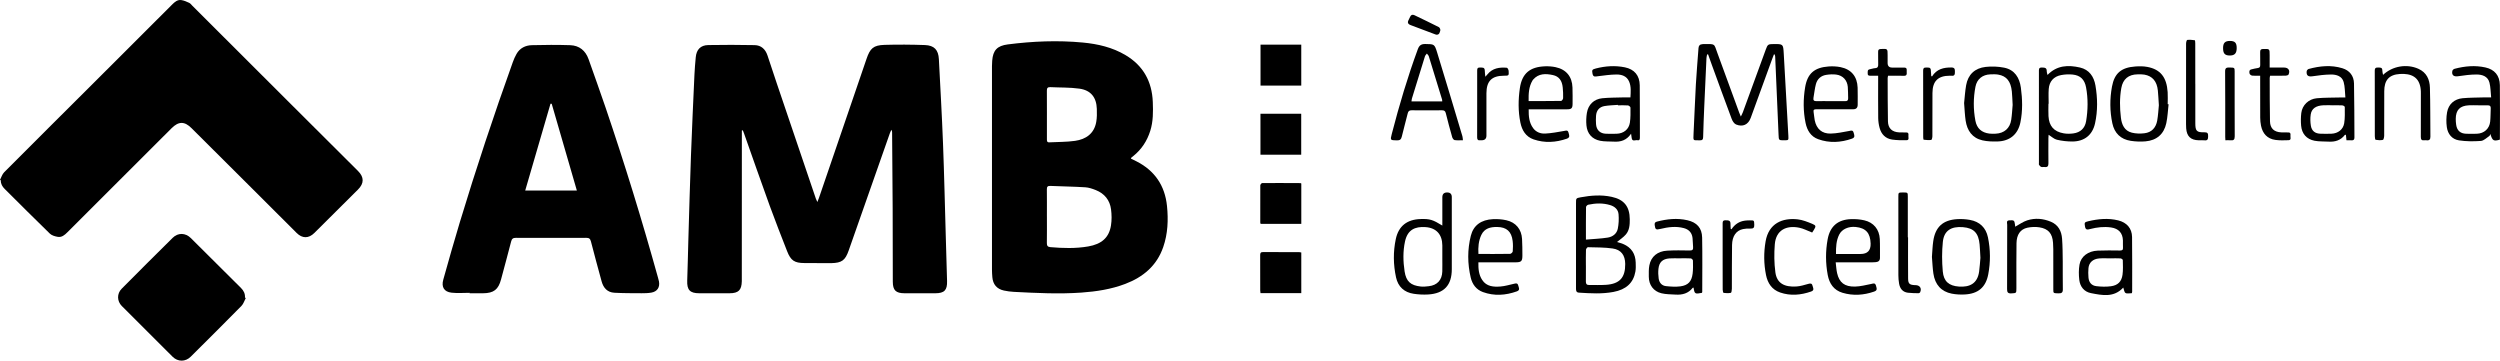 <?xml version="1.0" encoding="UTF-8"?>
<svg id="Layer_2" xmlns="http://www.w3.org/2000/svg" viewBox="0 0 1978.94 285.48">
  <g id="Layer_1-2" data-name="Layer_1">
    <g id="Layer_1-2">
      <g>
        <path d="M646.99,159.94c.56-1.43.94-2.28,1.24-3.16,12.57-36.7,25.16-73.39,37.67-110.12,2.84-8.35,5.39-10.87,14.28-11.14,10.63-.32,21.28-.23,31.91.14,7.43.26,10.72,3.81,11.1,11.18,1.16,22.27,2.42,44.54,3.28,66.83.94,24.41,1.47,48.84,2.18,73.26.34,11.86.68,23.71,1.02,35.57.21,7.18-2.14,9.63-9.35,9.64-8.07.02-16.15.02-24.22,0-6.96-.02-9.36-2.3-9.38-9.17-.07-19.4-.02-38.8-.11-58.2-.09-20.01-.29-40.03-.44-60.04,0-.6-.08-1.21-.61-2-.38.89-.82,1.76-1.14,2.67-10.87,30.93-21.74,61.87-32.59,92.81-2.77,7.91-5.45,9.89-13.82,10.09-1.24.03-2.48.02-3.73,0-5.86-.02-11.71-.06-17.57-.08-7.78-.02-10.76-1.96-13.63-9.32-4.65-11.94-9.37-23.86-13.75-35.9-6.91-19.02-13.55-38.14-20.31-57.22-.31-.88-.67-1.73-1-2.6l-.79.09v12.77c-.01,34.81-.03,69.63-.04,104.44,0,.71.01,1.42,0,2.13-.16,7.09-2.63,9.51-9.76,9.53-7.99.02-15.97.02-23.96,0-7.39-.02-9.77-2.67-9.49-10.07.39-10.53.57-21.06.88-31.59.67-22.47,1.27-44.95,2.09-67.42.78-21.32,1.79-42.63,2.75-63.94.21-4.6.61-9.18,1.03-13.77.56-6.08,3.77-9.56,9.92-9.68,12.22-.24,24.46-.17,36.69.05,5.17.09,8.49,3.23,10.13,8.03,2.53,7.44,4.93,14.94,7.45,22.38,10.28,30.38,20.59,60.74,30.89,91.11.24.71.6,1.37,1.18,2.65v.04Z"/>
        <path d="M0,142.43c1.07-2.04,1.73-4.49,3.28-6.05,23.64-23.74,47.41-47.36,71.14-71.02,20.65-20.59,41.29-41.2,61.91-61.83,2.01-2.01,4.17-3.88,7.13-3.48,2.17.3,4.3,1.27,6.32,2.21.99.46,1.71,1.51,2.53,2.33,24.97,24.93,49.93,49.86,74.91,74.78,18.7,18.66,37.43,37.29,56.14,55.94,4.94,4.93,4.95,9.82,0,14.75-11.49,11.45-22.99,22.89-34.5,34.32-4.51,4.48-9.53,4.51-14.03.03-12.44-12.38-24.84-24.8-37.27-37.2-15.32-15.27-30.65-30.52-45.98-45.79-5.53-5.51-10.18-5.49-15.77.09-27.54,27.49-55.09,54.99-82.61,82.5-2.08,2.08-4.35,3.98-7.39,3.49-2.23-.37-4.83-1.1-6.37-2.59-12.03-11.66-23.84-23.54-35.73-35.35-1.9-1.88-3.18-4.03-3.06-6.81-.22-.11-.43-.22-.65-.33h0Z"/>
        <path d="M895.2,125.55c1.38.67,2.79,1.35,4.18,2.05,14.63,7.38,22.75,19.26,24.39,35.5,1.11,11.01.66,21.93-3,32.5-5.1,14.73-15.83,23.72-30.03,29.12-11.2,4.26-22.9,6.05-34.77,6.89-17.82,1.26-35.62.34-53.42-.58-2.64-.14-5.3-.48-7.89-1.05-5.6-1.22-8.66-4.85-9.15-10.57-.18-2.03-.29-4.06-.29-6.1-.02-53.67-.01-107.34,0-161.01,0-1.41.08-2.83.18-4.24.62-8.27,3.98-11.83,12.29-12.9,19.75-2.53,39.57-3.36,59.42-1.49,11.88,1.12,23.43,3.78,33.86,9.98,14.06,8.35,20.91,20.93,21.55,37.04.3,7.7.36,15.39-2,22.88-2.52,7.99-6.88,14.7-13.44,19.95-.55.44-1.11.89-1.64,1.35-.11.09-.11.3-.24.68h0ZM828.71,171.13c0,7.08.07,14.17-.04,21.25-.03,2.09.62,3.06,2.73,3.25,10.01.87,20.01,1.17,29.95-.54,10.73-1.84,16.55-7.02,18.08-16.65.66-4.14.59-8.52.05-12.69-.94-7.31-5.16-12.52-12.05-15.27-2.68-1.07-5.57-2.06-8.42-2.23-9.19-.56-18.4-.69-27.6-1.08-2.12-.09-2.77.67-2.74,2.72.09,7.08.03,14.17.03,21.25h0ZM828.71,90.87v19.38c0,1.32.04,2.53,1.91,2.42,6.8-.37,13.67-.22,20.39-1.18,8.62-1.24,15.11-5.72,16.75-14.95.6-3.36.57-6.88.46-10.31-.28-9.14-4.71-14.79-13.8-16.06-7.58-1.06-15.34-.8-23.01-1.19-2.1-.11-2.76.74-2.73,2.78.09,6.37.03,12.74.04,19.11h-.01Z"/>
        <path d="M371.74,231.79c-4.78,0-9.61.43-14.33-.11-5.88-.68-8.16-4.49-6.53-10.29,4.28-15.23,8.55-30.46,13.14-45.6,12.89-42.55,26.89-84.73,41.9-126.58.8-2.24,1.77-4.45,2.94-6.51,2.65-4.66,7.06-6.81,12.15-6.94,10.09-.26,20.21-.33,30.29,0,7.26.25,12.19,4.26,14.63,11.18,4.49,12.76,9.1,25.47,13.45,38.28,15.1,44.43,28.89,89.27,41.46,134.49.28,1.02.6,2.04.79,3.08.83,4.68-1.38,8.04-6.11,8.85-2.51.43-5.11.49-7.67.48-7.18-.04-14.37,0-21.53-.39-5.57-.31-8.71-3.86-10.11-9.07-2.84-10.49-5.75-20.97-8.43-31.5-.58-2.27-1.54-2.91-3.77-2.9-18.54.07-37.09.08-55.64,0-2.27,0-3.21.72-3.77,2.92-2.56,10.02-5.31,19.98-7.97,29.97-2.15,8.08-5.79,10.91-14.25,10.99-3.55.03-7.1,0-10.65,0v-.36h0ZM436.72,82.16c-.32-.02-.64-.04-.96-.06-6.66,22.86-13.32,45.73-20.02,68.73h40.89c-6.7-23.1-13.31-45.89-19.91-68.67h0Z"/>
        <path d="M194.57,235.89c-1.13,2.11-1.83,4.63-3.44,6.26-13.3,13.51-26.74,26.88-40.2,40.24-4.15,4.12-10.15,4.11-14.29,0-13.45-13.36-26.87-26.75-40.25-40.19-3.82-3.84-3.93-9.76-.1-13.62,13.42-13.52,26.89-26.99,40.45-40.37,4.21-4.16,10.07-3.96,14.27.2,13.27,13.17,26.5,26.37,39.76,39.55,2.11,2.1,3.35,4.54,3.14,7.59.23.12.45.23.68.35h-.02Z"/>
        <path d="M1404.21,43.03c-.45,1.17-.92,2.34-1.35,3.52-5.68,15.61-11.31,31.23-17.05,46.82-1.96,5.32-6.3,7.35-11.58,5.17-1.51-.63-2.81-2.68-3.44-4.36-5.31-14.14-10.45-28.35-15.64-42.54-1.04-2.86-2.05-5.73-3.07-8.59-.26.02-.52.03-.78.05-.17.97-.45,1.93-.5,2.9-.6,12.73-1.19,25.45-1.74,38.18-.35,8.13-.69,16.27-.89,24.4-.05,2.06-.87,2.55-2.74,2.49-5.2-.18-5.16.96-4.85-5.19.67-12.99,1.1-25.99,1.83-38.98.54-9.62,1.4-19.23,2.09-28.85.14-1.89,1.05-2.94,2.96-3.07.27-.02.53-.08.79-.08,9.91-.07,8.32-.7,11.27,7.25,5.8,15.66,11.48,31.36,17.22,47.05.3.81.66,1.59,1.28,3.07.71-1.51,1.24-2.44,1.6-3.43,6.05-16.51,12.08-33.03,18.11-49.55,1.52-4.17,1.85-4.4,6.34-4.42,7.45-.03,7.48-.03,7.91,7.53,1.24,21.73,2.47,43.46,3.66,65.19.19,3.44.1,3.44-3.2,3.46-4.48.02-4.39.02-4.57-4.47-.85-20.6-1.76-41.19-2.67-61.79-.02-.55-.24-1.09-.37-1.63-.22-.04-.43-.08-.65-.13h.03Z"/>
        <path d="M1279.98,191.56c1.6.51,3.32.92,4.92,1.6,6.46,2.74,9.69,7.74,9.88,14.69.07,2.38.17,4.82-.24,7.14-1.57,8.96-7.37,14.23-17.38,16.1-9.07,1.7-18.17,1.14-27.29.56-2.08-.13-2.34-1.44-2.34-3.11.02-6.82,0-13.63,0-20.45v-47.27c0-3.87-.01-3.97,3.73-4.65,8.15-1.5,16.33-2.13,24.53-.35,9.83,2.13,14.23,7.66,14.3,17.77.03,4.32-.22,8.66-3.14,12.05-1.95,2.26-4.58,3.93-6.99,5.94l.02-.02ZM1255.37,210.18c0,4.24.05,8.49-.03,12.73-.03,1.77.63,2.69,2.42,2.68,4.5-.02,9.02.16,13.5-.13,10.81-.71,15.32-5.72,15.22-16.51-.06-6.9-3.21-11.31-10-12.27-6.44-.91-13.03-.82-19.56-1-.5,0-1.47,1.31-1.5,2.04-.15,4.15-.07,8.31-.07,12.46h.02ZM1255.39,189.66c6.08-.53,11.73-.72,17.26-1.59,3.83-.61,7.11-2.99,7.94-6.95.77-3.71.93-7.66.63-11.45-.3-3.87-3.06-6.25-6.74-7.35-5.73-1.72-11.53-1.49-17.3-.27-.7.15-1.71,1.21-1.72,1.86-.12,8.29-.08,16.58-.08,25.77v-.02Z"/>
        <path d="M1158.03,111.01c-2.39,0-4.53.21-6.58-.11-.76-.12-1.66-1.4-1.92-2.31-1.78-6.28-3.49-12.59-5.05-18.93-.45-1.85-1.3-2.38-3.1-2.36-7.98.08-15.96.09-23.94,0-2.02-.03-2.73.79-3.17,2.62-1.48,6.09-3.2,12.12-4.64,18.22-.52,2.21-1.48,3.03-3.8,2.98-5.37-.12-5.43-.02-4.1-5.19,5.86-22.66,12.53-45.07,20.61-67.05,1.1-2.99,2.76-4.09,5.87-4.04,7,.11,7.3-.1,9.37,6.61,6.81,22.1,13.39,44.26,20.03,66.41.27.89.25,1.86.41,3.18v-.03ZM1141.64,80.27c-.04-.63.01-.99-.08-1.32-3.5-11.47-6.99-22.93-10.55-34.38-.25-.81-1.02-1.45-1.54-2.17-.52.73-1.26,1.4-1.52,2.21-3.48,11.1-6.89,22.23-10.3,33.35-.21.7-.23,1.46-.35,2.3h24.34Z"/>
        <path d="M1620.76,59.34c7.49-7.76,16.46-8,25.68-5.9,7.31,1.67,11.06,7.18,12.26,14.2,1.71,10,1.87,20.11-.33,30.06-2.04,9.18-8.44,14.27-17.88,14.31-4.11.01-8.31-.46-12.3-1.4-2.26-.53-4.19-2.46-6.56-3.94-.05.84-.16,1.73-.16,2.63-.02,6.64-.07,13.29.02,19.93.03,2.29-.73,3.3-3.08,2.97-.87-.12-1.85.2-2.63-.09-.71-.26-1.29-1.03-1.77-1.68-.21-.29-.04-.86-.04-1.3,0-24.18,0-48.36-.01-72.54,0-1.66-.2-3.21,2.3-3.14,2.11.05,3.98,0,3.89,2.92-.03.9.36,1.81.62,2.99v-.02ZM1621.66,82.12h-.16c0,3.28-.15,6.56.03,9.83.44,7.82,4.28,12.24,11.99,13.59,2.49.44,5.15.41,7.67.07,5.63-.76,9.19-4.09,10.13-9.71,1.47-8.87,1.6-17.82-.03-26.67-1.17-6.37-4.6-9.58-10.58-10.21-3.04-.32-6.23-.15-9.23.42-5.86,1.12-9.31,5.05-9.76,11.01-.29,3.87-.05,7.78-.05,11.68h-.01Z"/>
        <path d="M1141.72,178.56v-22.38c0-2.56,1.27-3.84,3.81-3.83,2.54,0,3.77,1.33,3.68,3.96,0,18.94.01,37.89,0,56.83,0,12.61-6.1,19.22-18.74,19.97-3.77.22-7.64.02-11.38-.54-7.53-1.12-12.41-5.59-14.02-13-2.18-10.04-2.32-20.24-.2-30.28,2.2-10.41,8.95-15.58,19.64-15.9,7.31-.21,9.57.45,17.22,5.17h-.01ZM1141.7,204.3h.01c0-3.36.03-6.72,0-10.09-.08-8.54-4.68-13.85-13.33-14.44-8.32-.56-14.19,2.09-16.2,11.33-1.71,7.87-1.53,15.85-.33,23.74,1.22,7.96,4.78,11.1,12.81,11.97,2.08.23,4.24-.03,6.34-.26,6.66-.74,10.5-4.92,10.69-11.64.1-3.54.02-7.08.02-10.62h-.01Z"/>
        <path d="M1170.26,207.66c-.11,5.12.3,9.87,3.02,13.98,3.45,5.23,9.01,5.58,14.49,5.15,3.58-.28,7.09-1.36,10.63-2.15,1.44-.32,2.81-.82,3.36,1.25.48,1.82,1.79,3.74-1.11,4.77-8.86,3.15-17.81,3.78-26.76.55-5.35-1.93-8.46-6.19-9.71-11.51-2.58-11.01-2.67-22.14.1-33.11,2.08-8.25,8.19-12.67,17.55-13.11,3.5-.17,7.12.09,10.53.85,7.57,1.69,12.03,7.17,12.46,14.85.24,4.33.26,8.67.27,13,.01,4.59-.86,5.45-5.42,5.47-8.78.03-17.56,0-26.34,0h-3.08,0ZM1170.29,201.03c8.61,0,16.86.05,25.1-.09.73,0,2.01-1.22,2.07-1.95.21-2.72.26-5.51-.07-8.22-.9-7.5-4.77-11.03-12.35-11.1-5.15-.05-9.99,1.03-12.47,6.34-2.18,4.67-2.6,9.63-2.28,15.02Z"/>
        <path d="M1971.93,77.09c-.43-4.1-.39-8.03-1.34-11.7-1.29-5-5.72-6.42-10.21-6.42-4.91,0-9.85.67-14.72,1.39-3.34.49-5.16-.94-4.43-4.26.14-.66,1.05-1.46,1.75-1.64,8.06-2.14,16.23-2.9,24.43-1.07,7.23,1.61,11.29,6.36,11.42,14,.22,14.24.04,28.49.02,42.74,0,.16-.11.32-.18.48-4.89,1.29-5.67.83-7.37-4.56-.26.55-.38,1.32-.82,1.61-2.17,1.44-4.36,3.73-6.68,3.9-5.76.42-11.68.42-17.38-.46-5.47-.85-8.82-5.03-9.57-10.44-.54-3.88-.48-7.99.21-11.84,1.14-6.38,5.78-10.46,12.25-11.07,5.45-.51,10.96-.47,16.44-.64,1.76-.06,3.53,0,6.18,0v-.02ZM1961.7,83.37v-.03c-2.48,0-4.97-.11-7.44.02-7.1.38-10.27,3.69-10.35,10.73-.02,1.58.12,3.18.35,4.75.66,4.52,3.31,6.89,7.87,7.03,2.83.08,5.68.1,8.51,0,5.74-.21,9.95-3.98,10.53-9.63.36-3.51.27-7.06.44-10.59.08-1.6-.68-2.27-2.2-2.27h-7.71Z"/>
        <path d="M1291.12,105.84c-3.61,5.31-8.29,6.59-13.64,6.27-3.62-.21-7.32.02-10.83-.67-6.39-1.27-10.24-5.61-10.86-12.1-.32-3.31-.18-6.75.36-10.03,1.07-6.49,5.61-10.87,12.14-11.54,5.54-.56,11.14-.49,16.72-.67,1.76-.06,3.53,0,5.6,0,.21-4.26.69-8.5-1.03-12.52-1.86-4.37-5.88-5.65-10.06-5.61-4.92.05-9.84.79-14.74,1.38-1.94.24-3.65.84-4.18-1.98-.55-2.93-.39-3.4,2.7-4.19,7.57-1.94,15.21-2.45,22.9-.89,7.53,1.53,11.71,6.51,11.78,14.21.13,13.73.08,27.46.12,41.18,0,1.37-.11,2.69-1.91,2.3-1.61-.35-4.19,1.49-4.61-1.85-.11-.87-.24-1.73-.45-3.3h0ZM1280.71,83.38c0-.12-.01-.24-.02-.36-3.52.28-7.08.33-10.55.92-4.17.71-6.45,3.47-6.76,7.69-.16,2.19-.15,4.42,0,6.61.32,4.71,3.2,7.47,7.87,7.62,2.83.09,5.67.09,8.51,0,5.45-.18,9.62-3.46,10.42-8.79.59-3.9.49-7.92.46-11.89,0-.61-1.24-1.67-1.97-1.73-2.64-.21-5.31-.08-7.97-.08h.01Z"/>
        <path d="M1453.09,207.66c.39,3.14.51,5.88,1.11,8.52,1.71,7.5,5.91,10.85,14.2,10.67,4.27-.09,8.53-1.24,12.77-2.07,1.6-.31,3.02-1.15,3.79,1.23.97,3.05.86,4.01-1.65,4.87-8.15,2.8-16.45,3.36-24.78.89-6.99-2.07-10.47-7.33-11.74-14.1-1.75-9.38-1.79-18.84-.07-28.23,1.88-10.27,8-15.59,18.48-15.98,3.5-.13,7.11.15,10.52.93,7.39,1.7,11.88,7.18,12.28,14.74.26,4.94.08,9.91.15,14.87.03,2.19-1.1,3.28-3.16,3.49-1.32.14-2.65.16-3.98.16-9.12,0-18.24,0-27.91,0h-.01ZM1453.34,201.04h19.44c5.45,0,8.11-2.73,7.96-8.2-.23-8.37-3.77-12.34-11.74-13.17-5.77-.6-11,1.73-13.15,6.06-2.34,4.71-2.58,9.79-2.51,15.31h0Z"/>
        <path d="M1347.23,231.8c-5.51,1.12-5.9.88-6.64-4.11-.25.05-.6.02-.72.17-3.45,4.42-8.17,5.68-13.48,5.34-3.78-.24-7.67-.18-11.3-1.07-6.3-1.55-9.92-6.66-9.94-13.1,0-3-.13-6.06.44-8.98,1.35-7,6.47-11.22,14.18-11.64,5.83-.32,11.69-.26,17.54-.13,2.18.05,3.13-.45,2.9-2.73-.23-2.37-.18-4.77-.44-7.14-.46-4.15-2.86-6.77-6.86-7.84-6.27-1.68-12.48-.84-18.65.65-3.45.84-4,.46-4.44-3.03-.18-1.46.14-2.34,1.69-2.75,7.99-2.09,16.03-2.97,24.17-1.11,7.49,1.71,11.54,6.07,11.69,13.72.28,14.34.09,28.69.08,43.04,0,.24-.16.48-.23.7h0ZM1329.92,204.48v.03c-2.83,0-5.68-.18-8.5.04-5.37.43-8.1,3.01-8.64,8.28-.26,2.52-.17,5.13.18,7.64.47,3.26,2.43,5.67,5.82,6.02,3.76.39,7.63.67,11.35.18,6.17-.81,8.96-3.88,9.72-10.11.41-3.41.32-6.88.24-10.33-.01-.6-1.05-1.64-1.67-1.68-2.82-.18-5.66-.08-8.5-.08h0Z"/>
        <path d="M1687.51,232.08c-1.78,0-3.8.57-5-.17-1.06-.65-1.21-2.77-1.78-4.29-7.35,8.06-16.63,6.17-25.62,4.4-5.33-1.05-8.58-5.1-9.2-10.48-.46-3.98-.5-8.17.18-12.1,1.13-6.52,6.9-10.75,14.43-11.05,5.84-.23,11.69-.19,17.54-.09,1.87.03,2.57-.48,2.44-2.36-.13-1.85.02-3.72-.04-5.58-.19-5.97-3.44-9.44-9.37-10.31-5.63-.82-11.13-.16-16.57,1.24-1.96.51-3.57.97-4.07-1.91-.54-3.1-.52-3.52,2.57-4.25,7.84-1.86,15.73-2.63,23.67-.69,6.81,1.67,10.91,6.3,11,13.17.19,14.43.08,28.87.08,43.3,0,.26-.1.51-.24,1.16h-.02ZM1670.91,204.48v.04c-3.1,0-6.21-.21-9.28.05-4.93.41-8.04,3.25-8.45,7.64-.23,2.45-.21,4.96,0,7.42.32,3.84,2.37,6.41,6.18,6.88,3.82.47,7.78.58,11.59.08,5.49-.72,8.44-3.68,9.19-9.11.53-3.82.29-7.76.22-11.64,0-.46-1.12-1.26-1.75-1.3-2.56-.15-5.13-.06-7.69-.06h-.01Z"/>
        <path d="M1857.41,111.04c-.18-1.7-.31-2.99-.45-4.35-.37.04-.73-.02-.83.11-3.28,4.28-7.74,5.64-12.92,5.31-3.7-.23-7.49,0-11.09-.7-6.31-1.23-10.06-5.57-10.61-11.94-.29-3.33-.26-6.74.14-10.05.76-6.2,5.77-11.07,12.35-11.66,6.25-.55,12.55-.44,18.84-.61.97-.03,1.94,0,3.7,0-.42-4.17-.28-8.38-1.37-12.25-1.32-4.66-5.73-5.96-10.01-5.92-4.91.04-9.85.69-14.72,1.4-3.32.49-4.91-.6-4.53-4,.07-.66.89-1.61,1.54-1.78,8.84-2.41,17.79-3.31,26.7-.59,5.78,1.76,9.08,6.06,9.22,12.01.32,14.24.23,28.5.34,42.75.01,1.7-.62,2.43-2.35,2.3-1.22-.09-2.46-.02-3.94-.02h-.01ZM1846.51,83.37v-.05c-2.48,0-4.96-.1-7.44.02-5.83.29-9.25,2.6-9.96,7.28-.44,2.91-.36,6.02.12,8.93.69,4.17,3.37,6.17,7.62,6.3,2.92.09,5.85.11,8.76-.01,5.04-.2,9.18-3.29,10-8.27.69-4.22.46-8.61.46-12.92,0-.43-1.2-1.19-1.88-1.23-2.56-.15-5.13-.06-7.7-.06h.02Z"/>
        <path d="M1210.07,86.51c-.09,5.52.34,10.58,3.53,14.93,2.33,3.19,5.91,4.49,9.59,4.29,4.99-.27,9.95-1.2,14.89-2.07,1.61-.28,2.91-.9,3.5,1.3.5,1.89,1.51,3.84-1.28,4.81-8.71,3.03-17.55,3.57-26.31.58-6.21-2.12-9.25-7.23-10.49-13.35-1.84-9.02-1.72-18.18-.41-27.21,1.7-11.7,7.99-16.91,20.09-17.31,2.72-.09,5.52.12,8.18.68,8.43,1.78,13.1,7.47,13.38,16.1.14,4.34.12,8.68.08,13.02-.03,3.4-.9,4.23-4.27,4.24-9.14.02-18.28,0-27.42,0h-3.07.01ZM1210.03,79.98c8.75,0,17.23.04,25.71-.1.57,0,1.57-1.4,1.59-2.17.09-2.82-.03-5.66-.31-8.46-.54-5.48-2.99-8.8-7.76-9.83-5.67-1.22-11.31-1.41-15.65,3.58-.17.2-.34.41-.48.64-2.99,4.99-3.22,10.47-3.11,16.34h.01Z"/>
        <path d="M1452.27,86.51c-4.88,0-9.75.03-14.63-.01-1.55-.02-2.35.36-2.04,2.13.38,2.17.45,4.4.89,6.56,1.39,6.82,5.64,10.69,12.61,10.54,4.89-.1,9.77-1.19,14.61-2.05,1.6-.29,2.95-.91,3.54,1.25.51,1.85,1.57,3.82-1.24,4.81-8.88,3.13-17.89,3.63-26.78.44-5.85-2.09-8.78-7.03-9.98-12.86-1.94-9.36-1.9-18.87-.35-28.23,1.8-10.92,7.38-15.65,18.53-16.48,3.14-.23,6.41-.09,9.49.53,8.57,1.75,13.23,7.46,13.53,16.23.15,4.51.04,9.03.05,13.54,0,2.4-1.19,3.59-3.59,3.58h-14.63v.02ZM1448.87,80.05h11.17c.18,0,.36-.02.53,0,1.68.13,2.45-.6,2.38-2.32-.12-3.01,0-6.03-.28-9.02-.48-5.22-3.86-8.94-9.04-9.66-2.59-.36-5.32-.2-7.92.19-4.23.63-7.16,3.22-8.26,7.3-.96,3.55-1.3,7.27-1.95,10.91-.36,2.03.52,2.67,2.46,2.62,3.63-.09,7.27-.03,10.91-.02h0Z"/>
        <path d="M1554.74,81.6c.47-4.3.75-9.25,1.6-14.11,1.5-8.53,6.94-13.54,15.39-14.52,4.84-.56,9.96-.35,14.73.6,8.3,1.66,12.13,7.93,13.21,15.77,1.25,9.14,1.5,18.37-.35,27.47-1.93,9.5-8.38,14.91-18.12,15.17-3.95.1-8.03,0-11.86-.86-8.18-1.84-12.2-7.74-13.39-15.66-.65-4.36-.79-8.79-1.21-13.87h0ZM1593.17,83.15c-.24-4.22-.31-7.5-.64-10.75-.82-8.04-4.24-12.27-10.88-13.36-1.99-.33-4.07-.25-6.1-.18-6.22.21-10.65,3.7-11.83,9.82-1.73,8.93-1.73,17.94-.04,26.88,1.16,6.11,4.91,9.4,11,10.18,1.66.21,3.36.17,5.04.09,6.75-.32,11.32-4.27,12.32-10.96.63-4.18.82-8.43,1.12-11.71h.01Z"/>
        <path d="M1716.6,82.54c-.57,4.99-.76,10.07-1.81,14.96-1.86,8.67-7.62,13.64-16.5,14.4-3.84.33-7.82.16-11.64-.41-7.96-1.2-12.92-6.1-14.57-13.87-2.04-9.61-2.07-19.39-.3-29.02,1.97-10.69,7.42-15.18,18.44-15.97,3.16-.23,6.43-.25,9.52.33,10.41,1.95,15.35,8.17,16.12,19.97.21,3.17.03,6.37.03,9.55.23.01.47.03.7.04v.02ZM1708.9,83.18c-.3-4.46-.44-7.99-.79-11.5-.72-7.29-4.29-11.5-10.72-12.62-1.73-.3-3.53-.23-5.3-.21-7.19.07-11.65,3.76-12.91,10.82-1.39,7.81-1.27,15.67-.32,23.51.66,5.45,2.74,10.34,8.63,11.83,3.17.8,6.68.86,9.95.48,5.79-.67,9.16-4.45,10.15-10.04.76-4.33.96-8.76,1.32-12.25v-.02Z"/>
        <path d="M1529.26,203.46c.34-4.3.45-8.47,1.05-12.57,1.62-11.2,7.62-16.73,18.95-17.42,3.33-.2,6.77,0,10.05.59,7.77,1.39,12.72,6.15,14.31,13.85,2.01,9.71,2.08,19.56.22,29.28-1.97,10.3-8.06,15.37-18.62,15.91-3.42.18-6.95,0-10.3-.66-8.24-1.62-13.21-7.11-14.5-15.89-.64-4.36-.79-8.8-1.15-13.09h-.01ZM1567.65,204.09c-.24-4.05-.34-7.32-.64-10.58-.84-8.91-4.47-12.97-13.16-13.69-9.28-.78-15,2.68-15.93,11.55-.81,7.76-.77,15.73-.06,23.51.71,7.86,4.86,11.39,12.76,11.96,8.35.6,14.69-2.23,16.01-11.91.52-3.84.73-7.73,1.02-10.83h0Z"/>
        <path d="M997.75,90.04h32.26v32.42h-32.26v-32.42Z"/>
        <path d="M1030.05,67.75h-32.25v-32.41h32.25v32.41Z"/>
        <path d="M1030.07,199.84v32.18h-32.29c-.08-.79-.22-1.48-.22-2.17-.01-9.29.01-18.57-.03-27.86,0-1.57.28-2.47,2.16-2.45,9.57.07,19.14.03,28.7.04.51,0,1.03.16,1.67.26h.01Z"/>
        <path d="M1030.08,145.23v32h-32.19c-.11-.41-.29-.74-.29-1.08-.03-9.81-.06-19.63.02-29.44,0-.64.99-1.81,1.53-1.81,10.09-.07,20.18,0,30.27.04.16,0,.32.14.65.29h0Z"/>
        <path d="M1595.19,179.44c3.25-1.76,6.2-3.96,9.52-5.02,6.26-2.01,12.63-1.44,18.71,1.1,5.9,2.47,8.43,7.44,8.87,13.43s.47,12.02.53,18.04c.08,7.35-.09,14.71.07,22.06.06,2.81-1.25,3.21-3.57,3.15-3.92-.11-3.96-.02-3.97-3.13-.02-10.63,0-21.26-.02-31.89,0-1.68-.08-3.36-.2-5.04-.53-7.3-3.69-11.1-10.88-12.21-3.07-.47-6.41-.32-9.46.33-5.51,1.18-8.46,5.47-8.57,12.19-.17,10.54-.07,21.08-.09,31.62v3.99c0,4.12-.01,3.93-4.02,4.17-2.87.17-3.37-1.02-3.35-3.54.09-16.92.02-33.84.09-50.76,0-1.31-1.01-3.39,1.8-3.53,3.56-.18,3.9,0,4.34,3.24.1.69.15,1.39.19,1.8h0Z"/>
        <path d="M1886.38,59.26c7.5-7.06,18.81-8.87,27.92-4.82,6.54,2.9,8.98,8.47,9.16,14.97.37,12.92.26,25.85.39,38.78.02,2.14-.8,3.14-3,2.86-.61-.08-1.25-.07-1.86,0-2.09.25-2.74-.62-2.72-2.72.09-11.43.05-22.85.04-34.28,0-1.15-.01-2.31-.14-3.45-1.09-9.83-7.71-12.58-16.46-12.04-8.69.54-12.38,4.97-12.39,13.69,0,11.69.03,23.38-.05,35.08,0,1.19-.45,3.27-1.05,3.4-1.83.42-3.86.26-5.74-.07-.37-.07-.62-1.87-.63-2.88-.04-13.91-.03-27.81-.03-41.72,0-3.37.06-6.73-.02-10.1-.04-1.82.67-2.61,2.5-2.5,1.65.1,3.55-.36,3.49,2.35-.02,1.03.33,2.07.57,3.44h.02Z"/>
        <path d="M1434.47,184.07c-3.7-1.41-6.89-3.15-10.3-3.83-10.29-2.07-18.38,1.98-19.28,13.17-.59,7.35-.52,14.89.46,22.18,1.17,8.64,7.07,11.79,16.69,11.19,3.13-.2,6.24-1.21,9.3-2.04,1.56-.43,2.86-.66,3.34,1.25.44,1.74,1.91,3.76-1.1,4.8-8.09,2.8-16.27,3.57-24.47.74-6.49-2.24-9.87-7.36-11.17-13.78-1.78-8.83-1.88-17.77-.34-26.65,2.47-14.31,13.29-18.78,25.35-17.47,3.95.43,7.85,2.03,11.58,3.56,3.07,1.26,3.05,1.95,1.29,4.81-.46.74-.95,1.46-1.36,2.09v-.02Z"/>
        <path d="M1789.12,59.93c-2.46,0-4.43.15-6.35-.07-.77-.09-1.91-.91-2.06-1.59-.29-1.29-.5-2.95,1.51-3.38,1.64-.36,3.27-.84,4.93-1.03,1.62-.19,2.02-.98,1.99-2.47-.08-3.36.05-6.73-.05-10.09-.06-1.81.52-2.5,2.4-2.54,5.12-.09,5.12-.17,5.12,4.89v9.83h11.49c3.34,0,4.89,2.33,3.48,5.48-.24.54-1.4.91-2.16.93-3.28.1-6.56.04-9.84.05h-2.62c-.15.82-.32,1.33-.32,1.84.05,11.42-.02,22.84.23,34.25.13,5.67,3.27,8.48,8.94,8.75,1.86.09,3.72.07,5.59.06,1.98-.01,1.75,1.49,1.66,2.63-.1,1.3.88,3.42-1.54,3.51-3.45.13-6.95.23-10.35-.23-6.48-.89-10.14-5.03-11.41-11.29-.42-2.07-.61-4.21-.63-6.32-.06-10-.03-20.01-.03-30.01v-3.18l.02-.02Z"/>
        <path d="M1486.71,59.93c-2.37,0-4.22-.05-6.08.02-1.34.04-2.3-.23-2.21-1.83.07-1.35-.4-2.95,1.71-3.3,1.39-.23,2.75-.79,4.14-.87,2.18-.13,2.53-1.28,2.47-3.15-.12-3.27.03-6.55-.06-9.82-.04-1.62.61-2.13,2.18-2.2,5.34-.25,5.33-.3,5.33,4.93v6.11c0,2.44,1.18,3.66,3.55,3.67,3.1,0,6.21.08,9.31,0,3.06-.09,2.1,2.1,2.25,3.69.16,1.68-.02,2.9-2.3,2.82-4.14-.15-8.29-.04-12.46-.04-.15.82-.32,1.34-.32,1.85.05,11.42,0,22.83.23,34.24.11,5.6,3.32,8.49,8.96,8.75,1.86.09,3.72.06,5.58.06,1.99,0,1.74,1.49,1.65,2.64-.1,1.3.87,3.46-1.54,3.5-3.79.05-7.63.03-11.37-.52-5.24-.78-8.51-4.2-9.88-9.21-.69-2.53-1.08-5.22-1.11-7.84-.13-10.09-.05-20.18-.05-30.27v-3.19l.02-.03Z"/>
        <path d="M1737.76,66.41v31.06c0,6.24,1.03,7.38,7.22,7.25,2.46-.05,2.97.82,2.92,3.06-.05,2.16-.21,3.66-2.97,3.3-1.48-.19-3.01,0-4.52-.04-6.29-.15-9.4-3.11-9.88-9.41-.09-1.15-.11-2.3-.11-3.45,0-21.24-.02-42.48.03-63.72,0-1,.49-2.81.91-2.86,1.97-.22,4.01-.04,5.99.25.24.04.37,1.59.37,2.45.02,10.71.02,21.42.02,32.13l.02-.02Z"/>
        <path d="M1510.38,187.87c0,10.89-.07,21.78.03,32.68.04,4,1.16,4.93,5.13,5.14.27,0,.53,0,.8.02,3.4.07,5.02,2.56,3.6,5.63-.17.37-.78.78-1.18.77-2.83-.06-5.67-.06-8.47-.39-4.2-.5-6.33-3.3-7.02-7.23-.38-2.17-.56-4.4-.56-6.61-.04-20.73-.03-41.45-.02-62.18,0-3.34.02-3.35,3.74-3.35s3.74.02,3.74,3.37c.01,10.72,0,21.44,0,32.15h.21Z"/>
        <path d="M1370.61,181.49c2.55-3.88,6.05-6.22,10.59-6.84,1.31-.18,2.65-.21,3.97-.22,3.45-.03,3.31,0,3.47,3.49.11,2.4-.78,3.11-3.06,3.01-1.93-.09-3.93,0-5.82.4-5.43,1.13-8.59,5.52-8.71,12.67-.2,11.51-.07,23.03-.15,34.54,0,1.14-.3,3.16-.77,3.26-1.85.39-3.85.3-5.75.05-.36-.05-.73-1.65-.74-2.54-.06-6.91-.04-13.82-.04-20.72v-31.09c0-1.65-.19-3.19,2.35-3.13,2.12.05,3.95-.02,3.87,2.87-.04,1.31.11,2.62.17,3.92.21.11.41.23.62.34h0Z"/>
        <path d="M1529.35,60.5c3.63-5.8,9.15-7.17,15.43-7.08,2.72.04,2.66,1.59,2.68,3.48.02,1.92-.24,3.42-2.72,3.04-.43-.07-.89,0-1.33,0-9.29,0-13.66,4.28-13.72,13.65-.07,11.42,0,22.85-.06,34.28,0,1.02-.46,2.86-.89,2.91-1.97.24-4.01.05-6-.17-.2-.02-.38-1.26-.38-1.93-.02-17.63,0-35.25-.05-52.88,0-1.77.65-2.43,2.32-2.32,1.59.11,3.59-.55,3.78,2.08.11,1.55.2,3.1.31,4.65.21.1.42.19.63.29h0Z"/>
        <path d="M1175.73,60.78c.8-.9,1.27-1.38,1.69-1.9,4-5.01,9.53-5.74,15.37-5.25.56.05,1.35,1.6,1.41,2.5.24,3.79.15,3.79-3.64,3.8-9.69,0-13.92,4.22-13.94,13.93-.02,11.16,0,22.31,0,33.47,0,2.47-1.28,3.71-3.85,3.71-.35,0-.71-.04-1.06,0-1.85.23-2.47-.56-2.45-2.41.08-8.06.03-16.12.03-24.17v-28.16c0-1.49-.09-2.92,2.09-2.83,1.81.08,3.91-.49,3.94,2.46.01,1.41.24,2.81.43,4.84h-.02Z"/>
        <path d="M1761.57,111.04c-.06-1.14-.14-1.92-.14-2.7,0-17.27.07-34.55-.08-51.82-.03-2.93,1.3-3.12,3.52-3.08,3.89.08,4.03.08,4.03,3.13.02,17.1-.04,34.2.06,51.29.02,2.63-.87,3.49-3.37,3.2-1.28-.15-2.6-.03-4.03-.03h0Z"/>
        <path d="M1136.95,27.49c-.39-.14-.89-.3-1.38-.49-6.27-2.37-12.53-4.8-18.83-7.09-2.34-.85-2.82-2.12-1.66-4.22.43-.77.79-1.58,1.14-2.39.71-1.65,1.93-1.98,3.45-1.25,6.45,3.1,12.91,6.18,19.28,9.42.7.36,1.39,1.94,1.16,2.65-.46,1.41-.61,3.53-3.15,3.35v.02Z"/>
        <path d="M1759.73,38.12c0-4.12,1.51-5.71,5.44-5.71s5.38,1.46,5.35,5.72c-.03,4.09-1.65,5.82-5.45,5.81-3.9,0-5.33-1.56-5.33-5.82h-.01Z"/>
      </g>
    </g>
  </g>
</svg>